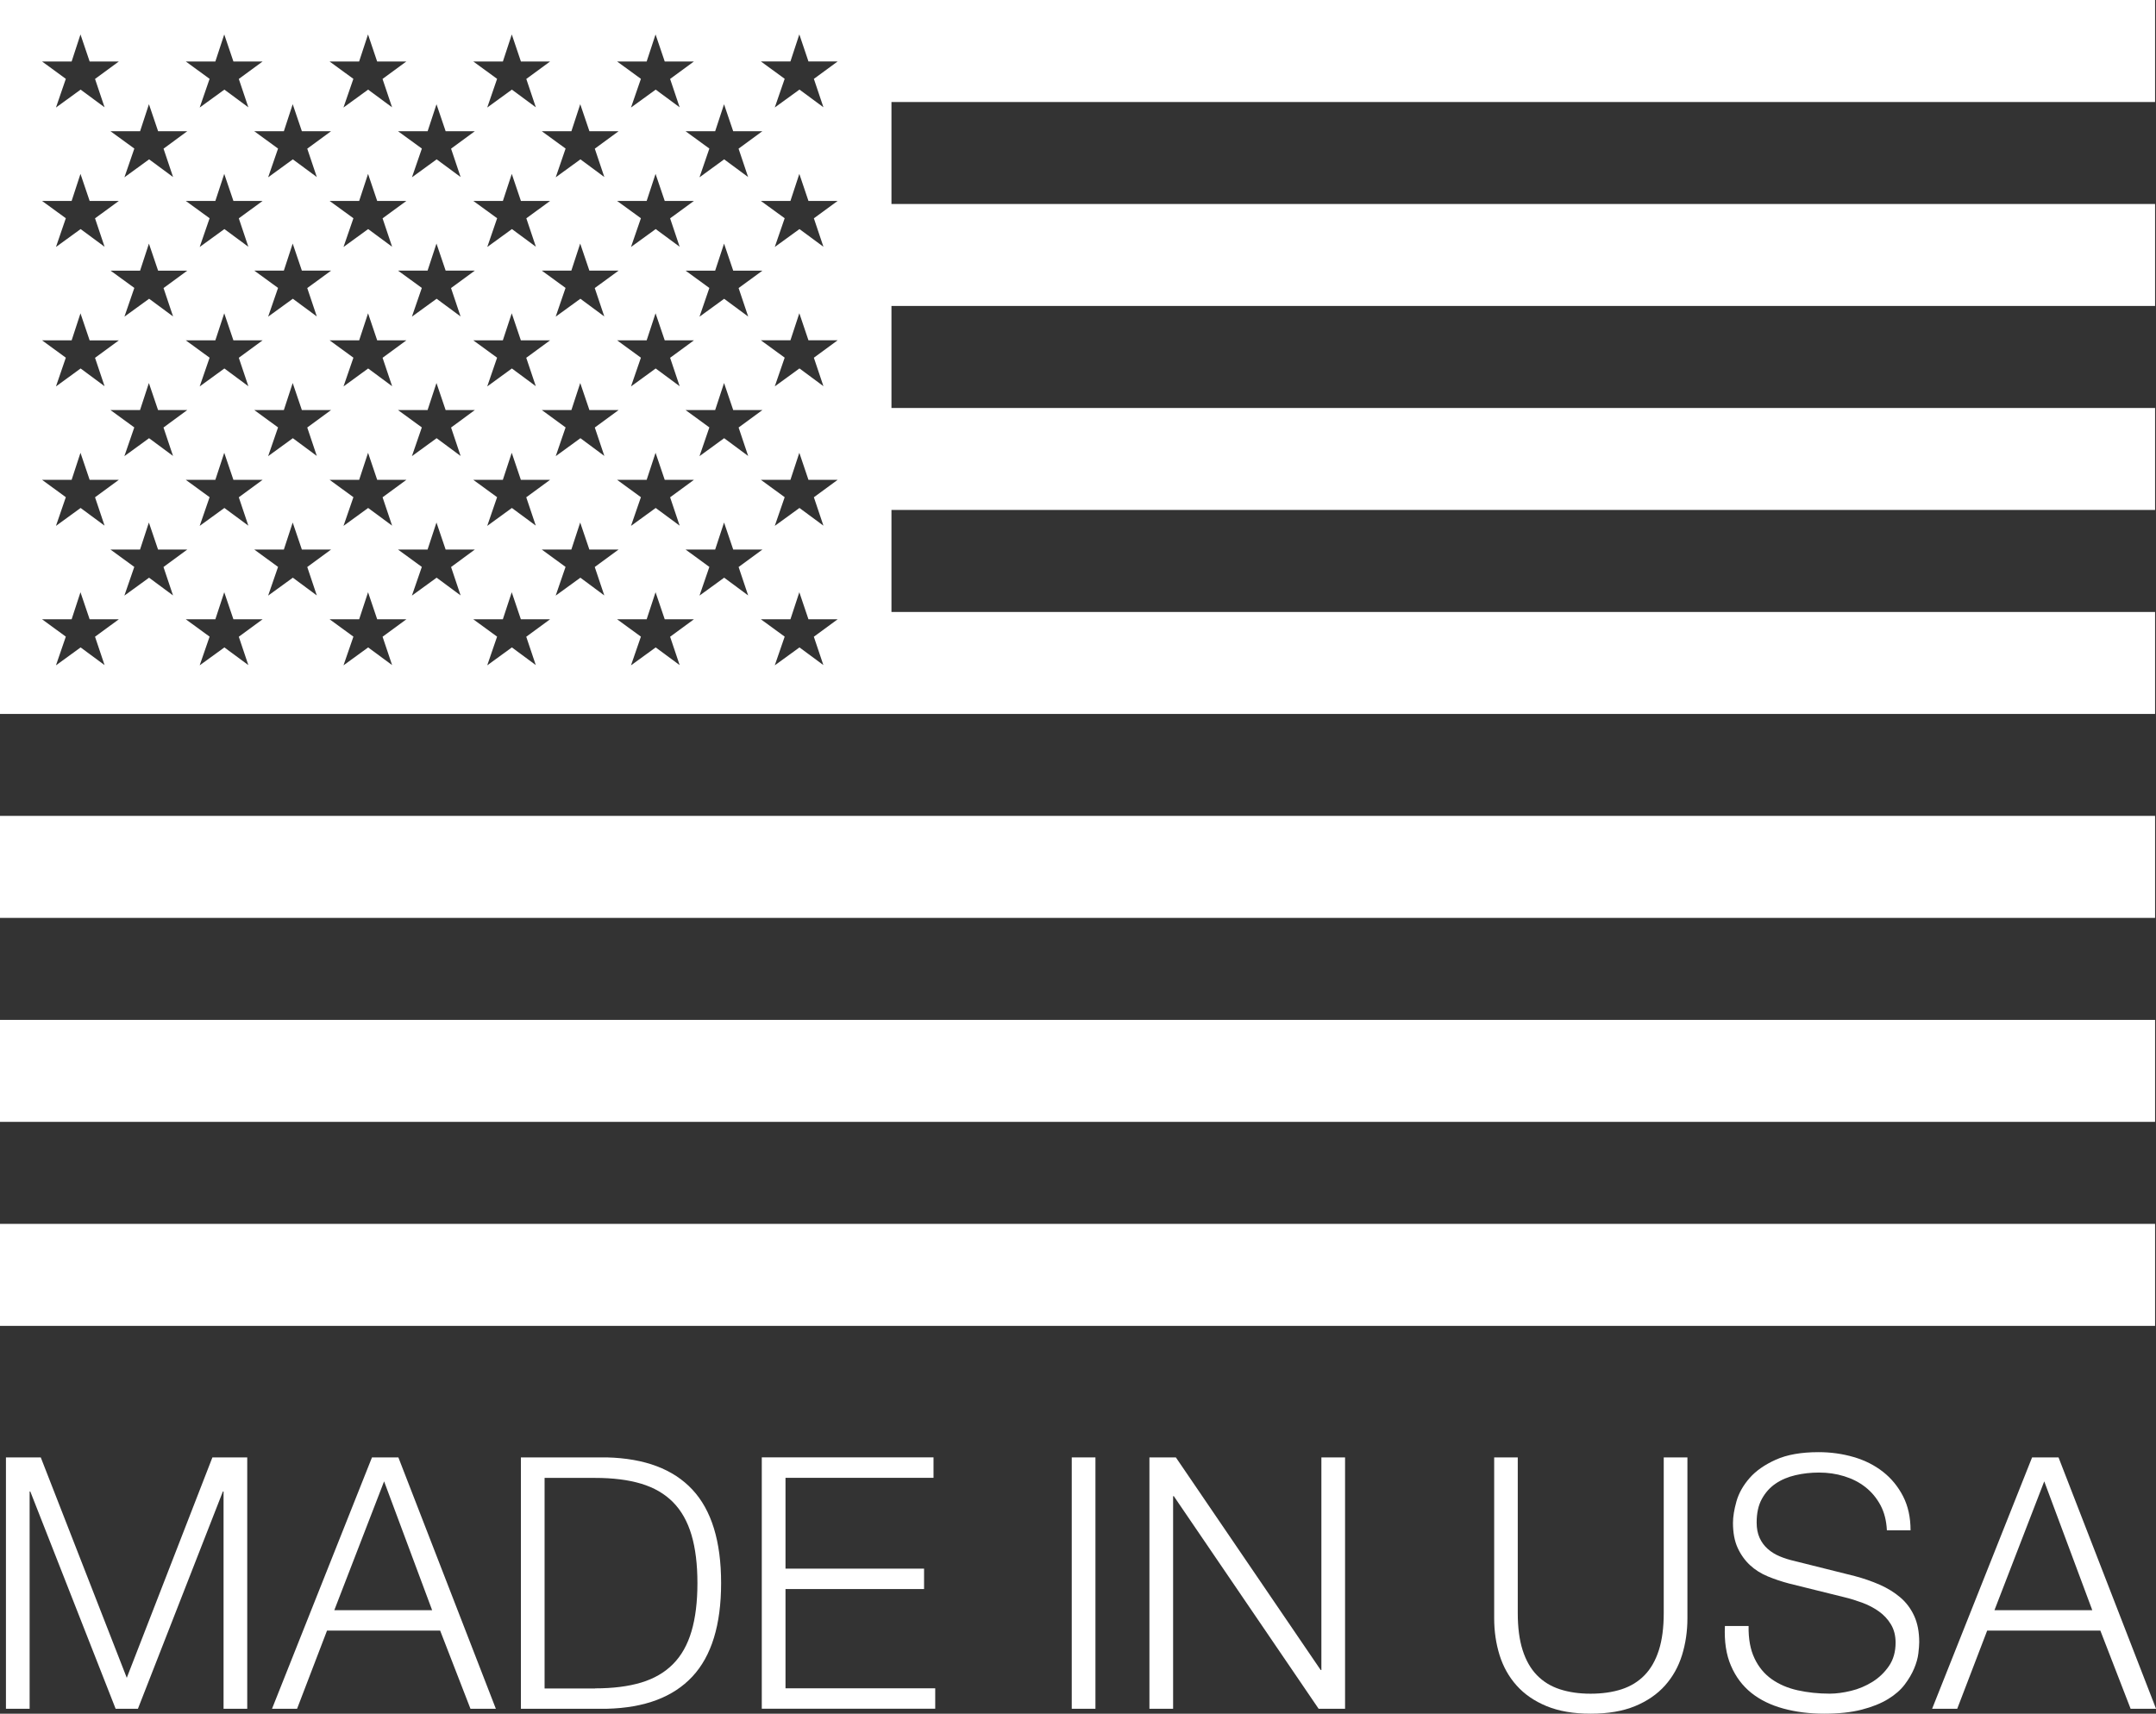 <?xml version="1.0" encoding="UTF-8"?> <svg xmlns="http://www.w3.org/2000/svg" id="a" viewBox="0 0 468.03 372.12"><rect x="0" y="0" width="468.03" height="372.12" fill="#333333" stroke="none"/><rect x="0" y="265.75" width="467.83" height="22.15" fill="#fff"></rect><rect x="0" y="221.46" width="467.83" height="22.14" fill="#fff"></rect><path d="M467.83,22.15V0H0v155.03h467.83v-22.15H193.52v-22.15h274.31v-22.14H193.52v-22.15h274.31v-22.14H193.52v-22.15h274.31ZM157.17,22.62l1.99,5.87h6.34l-5.17,3.79,2.07,6.16-5.2-3.84-5.35,3.9,2.14-6.24-5.16-3.76h6.42l1.93-5.87ZM162.4,68.72l-5.2-3.84-5.35,3.89,2.14-6.24-5.16-3.76h6.42l1.93-5.87,1.99,5.87h6.34l-5.17,3.78,2.07,6.16ZM162.4,99l-5.2-3.85-5.35,3.9,2.14-6.24-5.16-3.77h6.42l1.93-5.87,1.99,5.87h6.34l-5.17,3.79,2.07,6.17ZM147.54,114.14l-5.2-3.84-5.36,3.89,2.15-6.23-5.17-3.77h6.42l1.93-5.87,1.99,5.87h6.34l-5.17,3.79,2.07,6.16ZM131.19,99l-5.19-3.85-5.36,3.9,2.14-6.24-5.16-3.77h6.42l1.92-5.87,1.99,5.87h6.34l-5.17,3.79,2.07,6.17ZM116.32,114.14l-5.2-3.84-5.35,3.89,2.14-6.23-5.17-3.77h6.42l1.93-5.87,1.98,5.87h6.34l-5.17,3.79,2.07,6.16ZM99.98,99l-5.2-3.85-5.36,3.9,2.15-6.24-5.17-3.77h6.42l1.93-5.87,1.99,5.87h6.34l-5.16,3.79,2.07,6.17ZM85.12,114.14l-5.2-3.84-5.35,3.89,2.15-6.23-5.17-3.77h6.42l1.93-5.87,1.98,5.87h6.34l-5.17,3.79,2.07,6.16ZM68.77,99l-5.2-3.85-5.36,3.9,2.15-6.24-5.16-3.77h6.42l1.92-5.87,1.99,5.87h6.34l-5.17,3.79,2.07,6.17ZM53.91,114.14l-5.2-3.84-5.36,3.89,2.15-6.23-5.17-3.77h6.42l1.93-5.87,1.99,5.87h6.34l-5.17,3.79,2.07,6.16ZM37.56,99l-5.2-3.85-5.36,3.9,2.15-6.24-5.17-3.77h6.42l1.92-5.87,1.99,5.87h6.34l-5.16,3.79,2.07,6.17ZM23.99,58.77h6.42l1.92-5.87,1.99,5.87h6.34l-5.16,3.78,2.07,6.16-5.2-3.84-5.36,3.89,2.15-6.24-5.17-3.76ZM147.54,53.58l-5.2-3.84-5.36,3.89,2.15-6.24-5.17-3.76h6.42l1.93-5.87,1.99,5.87h6.34l-5.17,3.78,2.07,6.17ZM147.54,83.86l-5.2-3.85-5.36,3.9,2.15-6.24-5.17-3.77h6.42l1.93-5.87,1.99,5.87h6.34l-5.17,3.79,2.07,6.16ZM134.28,58.77l-5.17,3.78,2.07,6.16-5.19-3.84-5.36,3.89,2.14-6.24-5.16-3.76h6.42l1.92-5.87,1.99,5.87h6.34ZM116.32,83.86l-5.2-3.85-5.35,3.9,2.14-6.24-5.17-3.77h6.42l1.93-5.87,1.98,5.87h6.34l-5.17,3.79,2.07,6.16ZM114.26,47.41l2.07,6.17-5.2-3.84-5.35,3.89,2.14-6.24-5.17-3.76h6.42l1.93-5.87,1.98,5.87h6.34l-5.17,3.78ZM103.07,58.77l-5.16,3.78,2.07,6.16-5.2-3.84-5.36,3.89,2.15-6.24-5.17-3.76h6.42l1.93-5.87,1.99,5.87h6.34ZM85.12,83.86l-5.2-3.85-5.35,3.9,2.15-6.24-5.17-3.77h6.42l1.93-5.87,1.98,5.87h6.34l-5.17,3.79,2.07,6.16ZM83.05,47.41l2.07,6.17-5.2-3.84-5.35,3.89,2.15-6.24-5.17-3.76h6.42l1.93-5.87,1.98,5.87h6.34l-5.17,3.78ZM71.87,58.77l-5.17,3.78,2.07,6.16-5.2-3.84-5.36,3.89,2.15-6.24-5.16-3.76h6.42l1.92-5.87,1.99,5.87h6.34ZM53.91,83.86l-5.2-3.85-5.36,3.9,2.15-6.24-5.17-3.77h6.42l1.93-5.87,1.99,5.87h6.34l-5.17,3.79,2.07,6.16ZM51.84,47.41l2.07,6.17-5.2-3.84-5.36,3.89,2.15-6.24-5.17-3.76h6.42l1.93-5.87,1.99,5.87h6.34l-5.17,3.78ZM140.38,13.35l1.93-5.87,1.99,5.87h6.34l-5.17,3.79,2.07,6.16-5.2-3.84-5.36,3.89,2.15-6.23-5.17-3.77h6.42ZM125.96,22.62l1.99,5.87h6.34l-5.17,3.79,2.07,6.16-5.19-3.84-5.36,3.9,2.14-6.24-5.16-3.76h6.42l1.92-5.87ZM109.17,13.35l1.93-5.87,1.98,5.87h6.34l-5.17,3.79,2.07,6.16-5.2-3.84-5.35,3.89,2.14-6.23-5.17-3.77h6.42ZM94.75,22.62l1.99,5.87h6.34l-5.16,3.79,2.07,6.16-5.2-3.84-5.36,3.9,2.15-6.24-5.17-3.76h6.42l1.93-5.87ZM77.96,13.35l1.93-5.87,1.98,5.87h6.34l-5.17,3.79,2.07,6.16-5.2-3.84-5.35,3.89,2.15-6.23-5.17-3.77h6.42ZM63.54,22.62l1.99,5.87h6.34l-5.17,3.79,2.07,6.16-5.2-3.84-5.36,3.9,2.15-6.24-5.16-3.76h6.42l1.92-5.87ZM46.75,13.35l1.93-5.87,1.99,5.87h6.34l-5.17,3.79,2.07,6.16-5.2-3.84-5.36,3.89,2.15-6.23-5.17-3.77h6.42ZM32.33,22.62l1.99,5.87h6.34l-5.16,3.79,2.07,6.16-5.2-3.84-5.36,3.9,2.15-6.24-5.17-3.76h6.42l1.92-5.87ZM15.55,13.35l1.92-5.87,1.99,5.87h6.34l-5.17,3.79,2.07,6.16-5.2-3.84-5.35,3.89,2.14-6.23-5.16-3.77h6.42ZM15.55,43.63l1.92-5.87,1.99,5.87h6.34l-5.17,3.78,2.07,6.17-5.2-3.84-5.35,3.89,2.14-6.24-5.16-3.76h6.42ZM15.55,73.91l1.92-5.87,1.99,5.87h6.34l-5.17,3.79,2.07,6.16-5.2-3.85-5.35,3.9,2.14-6.24-5.16-3.77h6.42ZM15.55,104.19l1.92-5.87,1.99,5.87h6.34l-5.17,3.79,2.07,6.16-5.2-3.84-5.35,3.89,2.14-6.23-5.16-3.77h6.42ZM22.7,144.42l-5.2-3.84-5.35,3.89,2.14-6.23-5.16-3.77h6.42l1.92-5.87,1.99,5.87h6.34l-5.17,3.79,2.07,6.16ZM32.36,125.44l-5.36,3.89,2.15-6.23-5.17-3.77h6.42l1.92-5.87,1.99,5.87h6.34l-5.16,3.79,2.07,6.17-5.2-3.85ZM53.91,144.42l-5.2-3.84-5.36,3.89,2.15-6.23-5.17-3.77h6.42l1.93-5.87,1.99,5.87h6.34l-5.17,3.79,2.07,6.16ZM63.57,125.44l-5.36,3.89,2.15-6.23-5.16-3.77h6.42l1.92-5.87,1.99,5.87h6.34l-5.17,3.79,2.07,6.17-5.2-3.85ZM85.12,144.42l-5.2-3.84-5.35,3.89,2.15-6.23-5.17-3.77h6.42l1.93-5.87,1.98,5.87h6.34l-5.17,3.79,2.07,6.16ZM94.78,125.44l-5.36,3.89,2.15-6.23-5.17-3.77h6.42l1.93-5.87,1.99,5.87h6.34l-5.16,3.79,2.07,6.17-5.2-3.85ZM116.32,144.42l-5.2-3.84-5.35,3.89,2.14-6.23-5.17-3.77h6.42l1.93-5.87,1.98,5.87h6.34l-5.17,3.79,2.07,6.16ZM125.99,125.44l-5.36,3.89,2.14-6.23-5.16-3.77h6.42l1.92-5.87,1.99,5.87h6.34l-5.17,3.79,2.07,6.17-5.19-3.85ZM147.54,144.42l-5.2-3.84-5.36,3.89,2.15-6.23-5.17-3.77h6.42l1.93-5.87,1.99,5.87h6.34l-5.17,3.79,2.07,6.16ZM157.2,125.44l-5.35,3.89,2.14-6.23-5.16-3.77h6.42l1.93-5.87,1.99,5.87h6.34l-5.17,3.79,2.07,6.17-5.2-3.85ZM178.75,144.42l-5.2-3.84-5.36,3.89,2.15-6.23-5.17-3.77h6.42l1.93-5.87,1.98,5.87h6.34l-5.17,3.79,2.07,6.16ZM176.68,107.98l2.07,6.16-5.2-3.84-5.36,3.89,2.15-6.23-5.17-3.77h6.42l1.93-5.87,1.98,5.87h6.34l-5.17,3.79ZM176.68,77.69l2.07,6.16-5.2-3.85-5.36,3.9,2.15-6.24-5.17-3.77h6.42l1.93-5.87,1.98,5.87h6.34l-5.17,3.79ZM176.68,47.41l2.07,6.17-5.2-3.84-5.36,3.89,2.15-6.24-5.17-3.76h6.42l1.93-5.87,1.98,5.87h6.34l-5.17,3.78ZM176.68,17.13l2.07,6.16-5.2-3.84-5.36,3.89,2.15-6.23-5.17-3.77h6.42l1.93-5.87,1.98,5.87h6.34l-5.17,3.79Z" fill="#fff" fill-rule="evenodd"></path><rect x="0" y="177.16" width="467.83" height="22.15" fill="#fff"></rect><path d="M8.85,316.46l18.67,47.86,18.59-47.86h7.56v54.58h-5.14v-47.17h-.15l-18.44,47.17h-4.84l-18.52-47.17h-.15v47.17H1.29v-54.58h7.56Z" fill="#fff"></path><path d="M86.48,316.46l21.16,54.58h-5.51l-6.58-16.97h-24.56l-6.5,16.97h-5.44l21.7-54.58h5.74ZM93.81,349.64l-10.43-27.98-10.81,27.98h21.24Z" fill="#fff"></path><path d="M131.75,316.46c8.21.21,14.4,2.54,18.55,6.99,4.16,4.46,6.24,11.22,6.24,20.3s-2.08,15.84-6.24,20.3c-4.16,4.46-10.34,6.79-18.55,6.99h-18.67v-54.58h18.67ZM129.18,366.61c3.88,0,7.22-.42,10.01-1.26s5.1-2.18,6.91-4.01c1.82-1.83,3.15-4.2,4.01-7.11s1.29-6.4,1.29-10.47-.43-7.57-1.29-10.47-2.19-5.27-4.01-7.11c-1.81-1.83-4.12-3.17-6.91-4.01s-6.13-1.26-10.01-1.26h-10.96v45.72h10.96Z" fill="#fff"></path><path d="M202.65,316.46v4.43h-32.13v19.72h30.08v4.43h-30.08v21.56h32.5v4.43h-37.65v-54.58h37.27Z" fill="#fff"></path><path d="M237.8,316.46v54.58h-5.14v-54.58h5.14Z" fill="#fff"></path><path d="M255.26,316.46l31.44,46.17h.15v-46.17h5.14v54.58h-5.74l-31.44-46.17h-.15v46.17h-5.14v-54.58h5.74Z" fill="#fff"></path><path d="M329.48,316.46v33.79c0,3.16.35,5.85,1.06,8.07.71,2.22,1.74,4.03,3.1,5.43s3.02,2.42,4.99,3.06,4.18.96,6.66.96,4.76-.32,6.73-.96c1.96-.64,3.63-1.66,4.99-3.06,1.36-1.4,2.39-3.21,3.1-5.43s1.06-4.91,1.06-8.07v-33.79h5.14v34.94c0,2.8-.39,5.47-1.17,7.99s-2.02,4.73-3.7,6.61-3.86,3.38-6.5,4.47c-2.64,1.09-5.86,1.64-9.63,1.64s-6.92-.55-9.57-1.64-4.81-2.58-6.5-4.47c-1.69-1.89-2.92-4.09-3.71-6.61-.78-2.52-1.17-5.18-1.17-7.99v-34.94h5.14Z" fill="#fff"></path><path d="M380.88,360.11c.9,1.89,2.15,3.39,3.74,4.51s3.46,1.93,5.63,2.41c2.17.48,4.49.73,6.96.73,1.41,0,2.95-.21,4.61-.61s3.21-1.06,4.65-1.95c1.43-.89,2.63-2.04,3.59-3.44.96-1.4,1.44-3.1,1.44-5.08,0-1.53-.34-2.85-1.02-3.98s-1.56-2.06-2.65-2.83c-1.08-.76-2.28-1.39-3.59-1.87s-2.59-.88-3.86-1.18l-12.02-2.98c-1.56-.41-3.09-.92-4.57-1.53-1.49-.61-2.79-1.43-3.89-2.45s-2-2.27-2.68-3.75c-.68-1.48-1.02-3.29-1.02-5.43,0-1.32.25-2.88.75-4.66s1.45-3.46,2.83-5.05,3.29-2.92,5.71-4.01,5.51-1.64,9.3-1.64c2.67,0,5.21.36,7.64,1.07,2.42.71,4.53,1.78,6.35,3.21s3.26,3.2,4.35,5.31c1.08,2.12,1.62,4.57,1.62,7.38h-5.14c-.1-2.09-.56-3.91-1.4-5.47s-1.92-2.85-3.25-3.9c-1.33-1.05-2.87-1.83-4.61-2.37s-3.56-.8-5.48-.8c-1.77,0-3.47.19-5.1.57-1.64.38-3.08.99-4.31,1.83-1.24.84-2.23,1.95-2.99,3.33s-1.13,3.08-1.13,5.12c0,1.28.21,2.38.64,3.33s1.02,1.74,1.78,2.41,1.62,1.2,2.61,1.61c.98.41,2.03.74,3.13.99l13.15,3.29c1.92.51,3.71,1.13,5.4,1.87,1.69.74,3.17,1.66,4.46,2.75s2.29,2.43,3.02,4.01,1.1,3.49,1.1,5.73c0,.61-.07,1.43-.19,2.45s-.43,2.1-.91,3.25-1.16,2.31-2.04,3.48-2.09,2.23-3.63,3.17c-1.54.94-3.44,1.71-5.71,2.29-2.26.59-4.99.88-8.16.88s-6.13-.37-8.84-1.11c-2.72-.74-5.04-1.87-6.96-3.4-1.91-1.53-3.39-3.49-4.42-5.89-1.04-2.39-1.48-5.27-1.32-8.64h5.14c-.05,2.8.38,5.15,1.29,7.03Z" fill="#fff"></path><path d="M446.87,316.46l21.17,54.58h-5.52l-6.57-16.97h-24.57l-6.5,16.97h-5.45l21.7-54.58h5.74ZM454.2,349.64l-10.43-27.98-10.81,27.98h21.24Z" fill="#fff"></path></svg> 